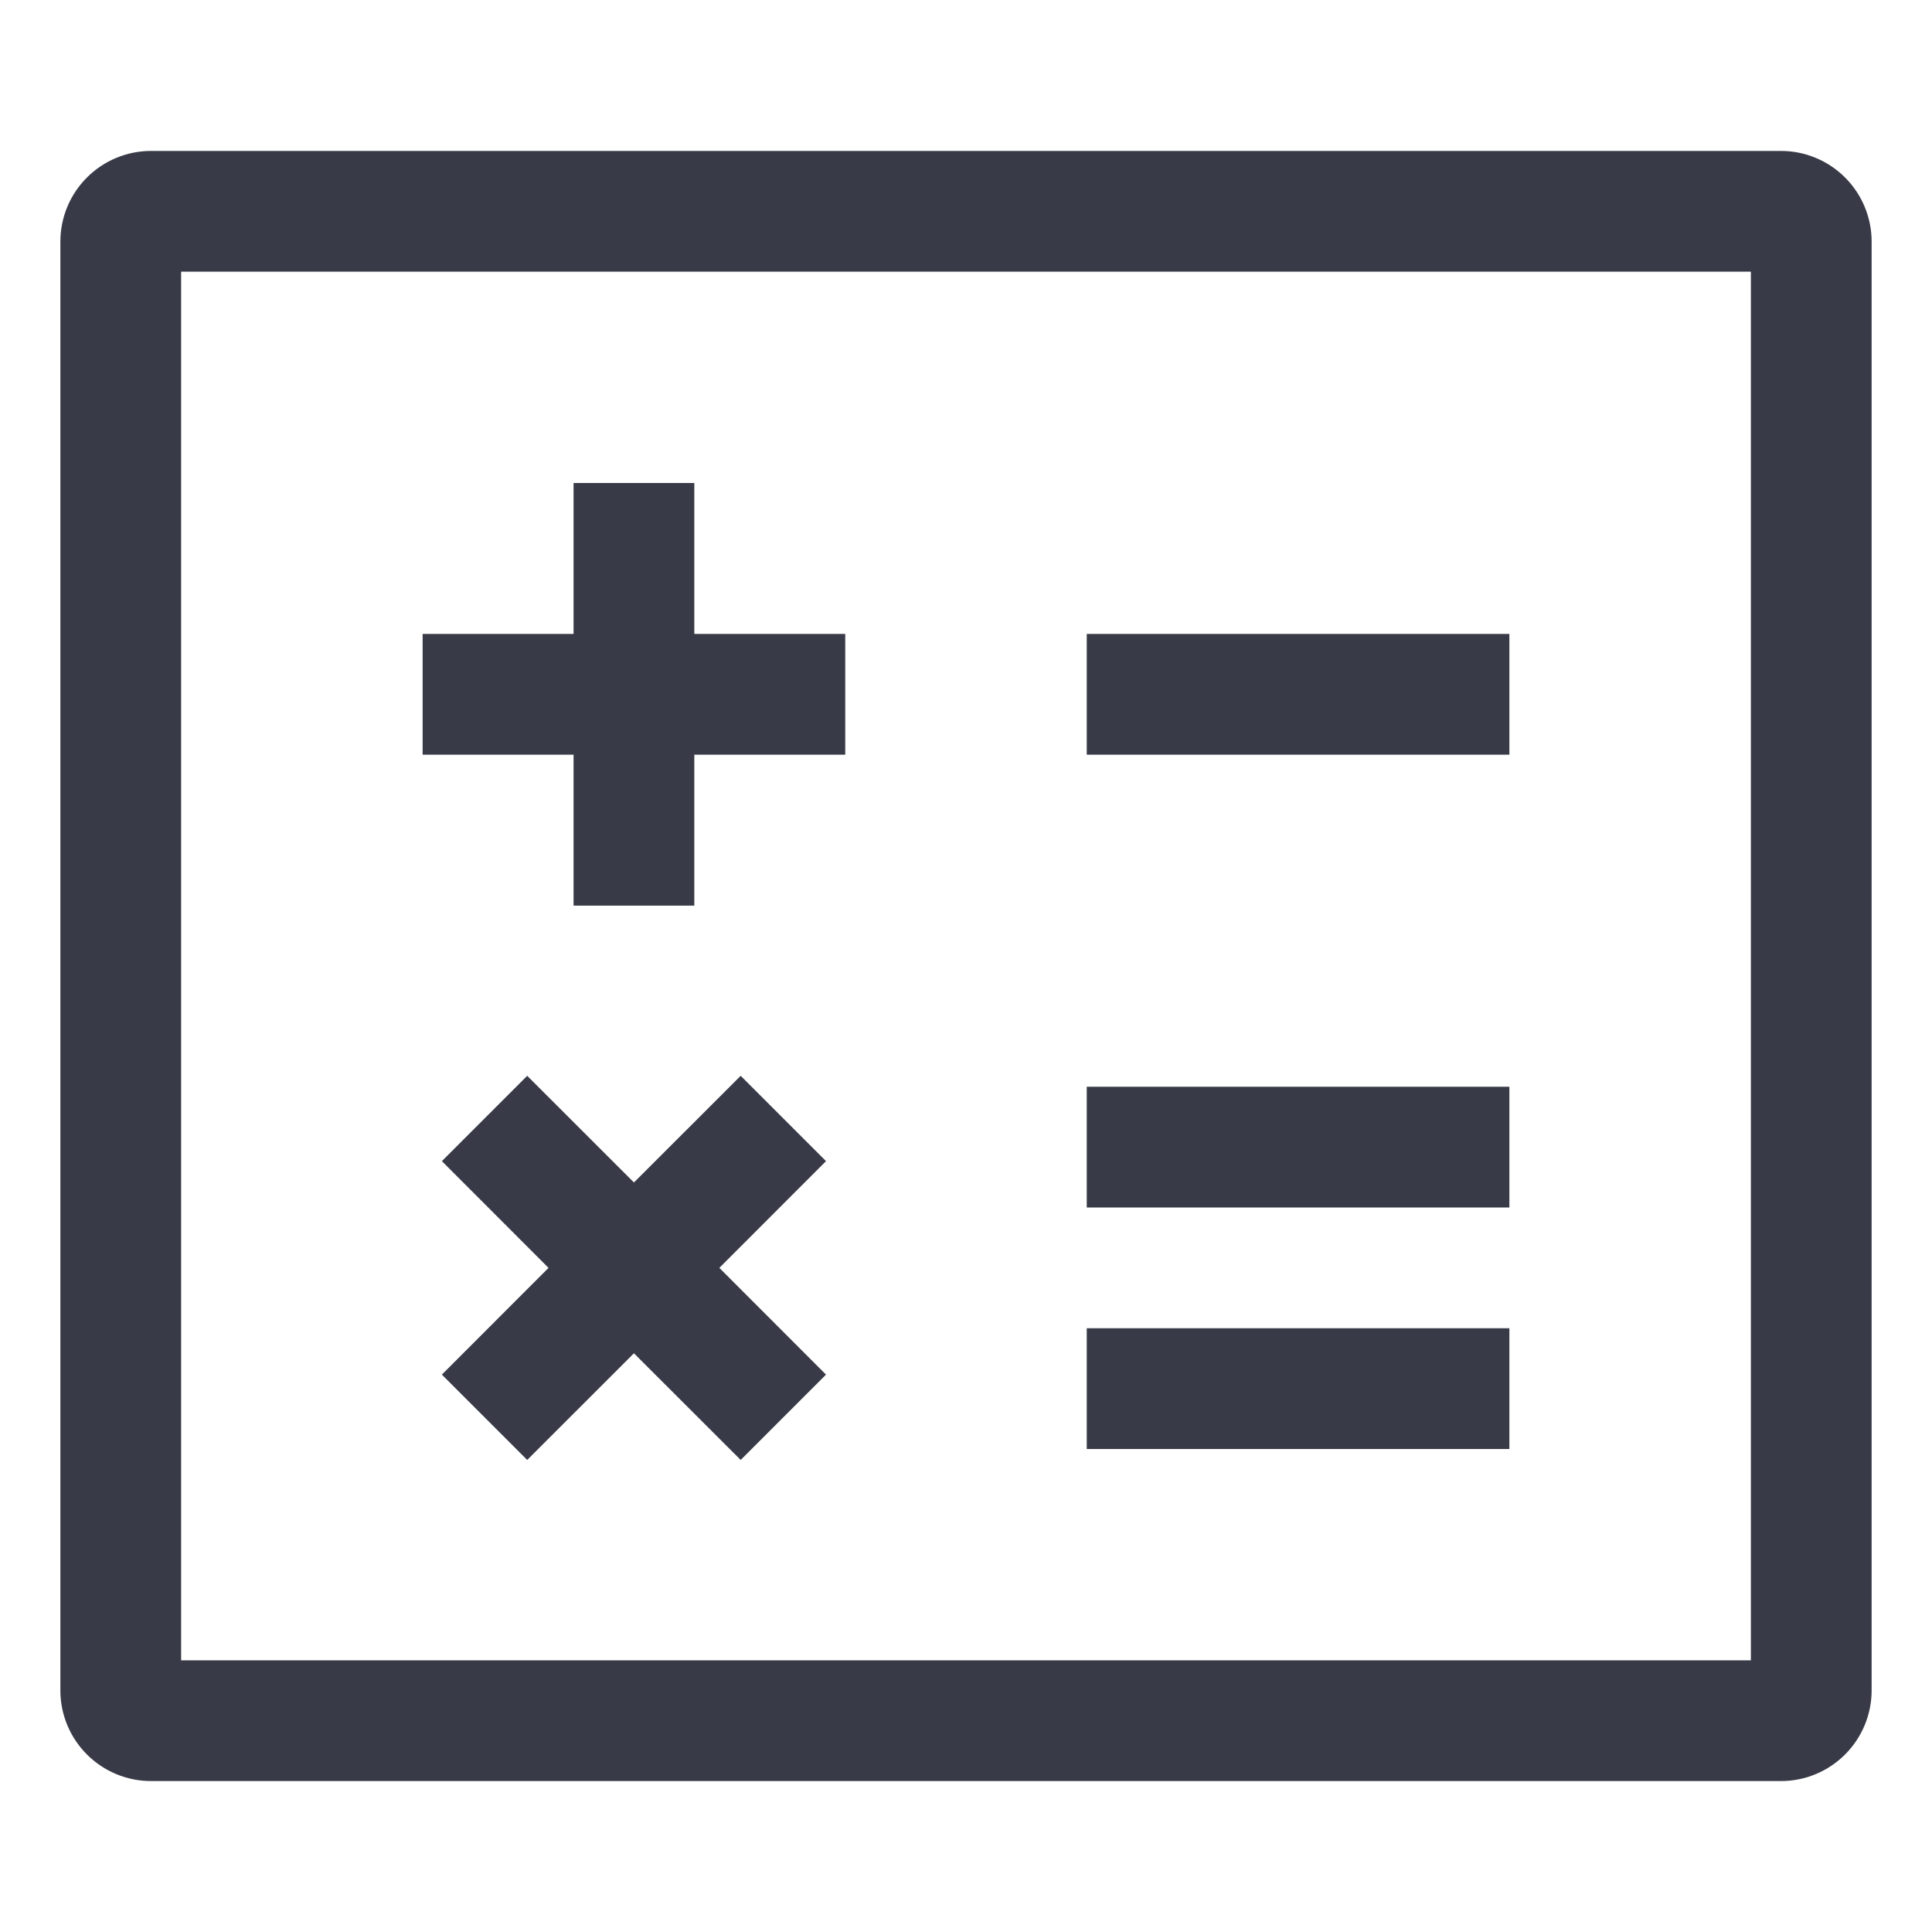 <svg width="24" height="24" viewBox="0 0 24 24" fill="none" xmlns="http://www.w3.org/2000/svg">
<path d="M22.125 1.875H1.875C1.577 1.875 1.291 1.994 1.08 2.205C0.869 2.416 0.75 2.702 0.75 3V21C0.75 21.298 0.869 21.584 1.08 21.795C1.291 22.006 1.577 22.125 1.875 22.125H22.125C22.423 22.125 22.709 22.006 22.92 21.795C23.131 21.584 23.25 21.298 23.25 21V3C23.25 2.702 23.131 2.416 22.92 2.205C22.709 1.994 22.423 1.875 22.125 1.875ZM21.75 20.625H2.25V3.375H21.75V20.625Z" fill="#383B47"/>
<path d="M7.125 11.25H8.625V9.375H10.5V7.875H8.625V6H7.125V7.875H5.25V9.375H7.125V11.25Z" fill="#383B47"/>
<path d="M9.201 13.364L7.875 14.689L6.549 13.364L5.489 14.424L6.814 15.75L5.489 17.076L6.549 18.136L7.875 16.811L9.201 18.136L10.261 17.076L8.936 15.75L10.261 14.424L9.201 13.364Z" fill="#383B47"/>
<path d="M13.5 7.875H18.75V9.375H13.5V7.875Z" fill="#383B47"/>
<path d="M13.5 13.5H18.75V15H13.5V13.5Z" fill="#383B47"/>
<path d="M13.5 16.5H18.75V18H13.5V16.5Z" fill="#383B47"/>
</svg>
